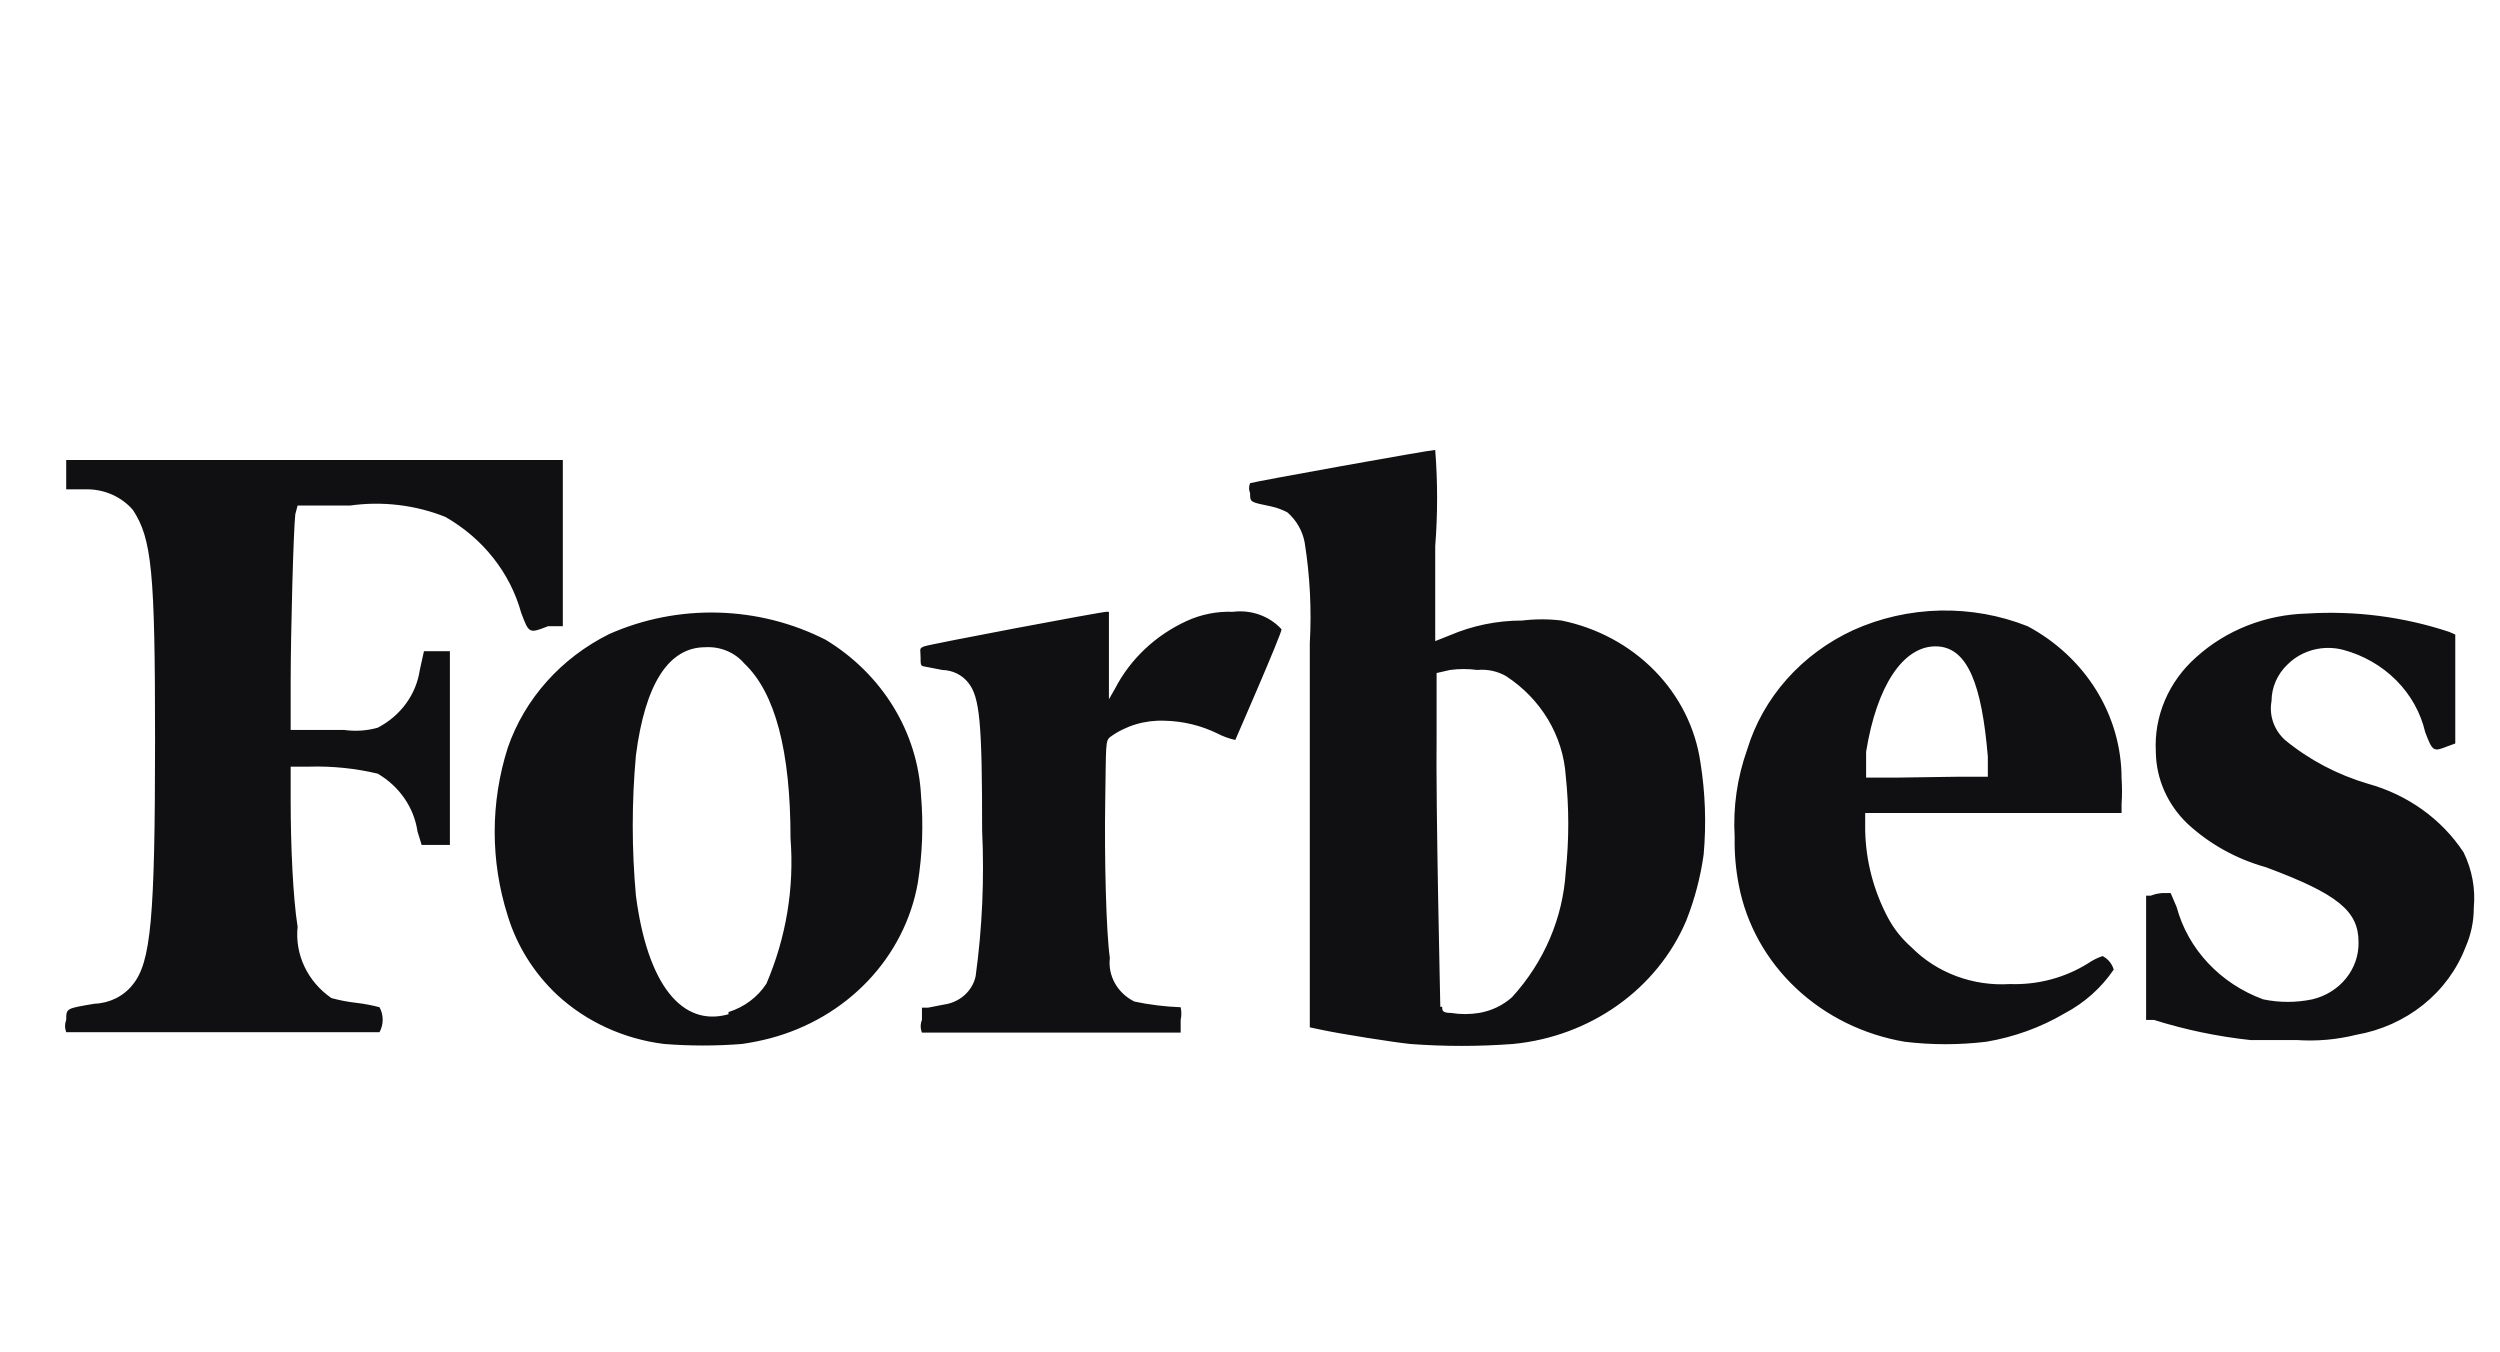 <?xml version="1.0" encoding="UTF-8"?>
<svg xmlns="http://www.w3.org/2000/svg" width="135" height="73" viewBox="0 0 135 73" fill="none">
  <path d="M16.071 27.297H18.92C20.655 27.055 22.427 27.268 24.044 27.911C26.071 29.064 27.542 30.92 28.142 33.084C28.567 34.218 28.567 34.218 29.592 33.816H30.392V24.84H3.575V26.423H4.675C5.152 26.42 5.625 26.518 6.057 26.71C6.49 26.902 6.871 27.183 7.174 27.533C8.199 29.092 8.373 30.84 8.373 39.934C8.373 49.596 8.149 51.958 7.174 53.162C6.933 53.472 6.622 53.726 6.262 53.906C5.903 54.086 5.506 54.187 5.099 54.202C3.575 54.462 3.575 54.438 3.575 55.076C3.491 55.289 3.491 55.524 3.575 55.737H20.495C20.607 55.529 20.665 55.298 20.665 55.064C20.665 54.83 20.607 54.599 20.495 54.391C20.085 54.283 19.667 54.204 19.245 54.154C18.788 54.103 18.337 54.016 17.895 53.895C17.263 53.458 16.762 52.874 16.442 52.198C16.122 51.523 15.994 50.781 16.071 50.044C15.821 48.485 15.696 45.627 15.696 43.265V41.399H16.696C17.941 41.363 19.186 41.49 20.395 41.777C20.974 42.115 21.466 42.57 21.838 43.109C22.21 43.648 22.451 44.258 22.544 44.895L22.769 45.627H24.294V35.163H22.894L22.669 36.178C22.574 36.83 22.319 37.452 21.924 37.993C21.529 38.535 21.005 38.981 20.395 39.297C19.803 39.463 19.18 39.503 18.57 39.415H15.696V36.864C15.696 34.218 15.846 28.643 15.946 27.769L16.071 27.297ZM133.035 46.029C131.853 44.232 130.011 42.911 127.861 42.32C126.213 41.833 124.69 41.029 123.388 39.958C123.094 39.69 122.875 39.358 122.749 38.992C122.623 38.625 122.593 38.235 122.663 37.856C122.665 37.111 122.979 36.397 123.538 35.871C123.916 35.497 124.395 35.227 124.923 35.089C125.451 34.952 126.009 34.953 126.537 35.092C127.629 35.386 128.617 35.954 129.396 36.736C130.175 37.518 130.715 38.484 130.96 39.533C131.36 40.596 131.41 40.596 132.135 40.312L132.585 40.147V34.265L132.26 34.123C129.799 33.307 127.189 32.969 124.587 33.131C122.346 33.185 120.207 34.027 118.589 35.493C117.855 36.143 117.28 36.936 116.905 37.817C116.529 38.699 116.362 39.647 116.415 40.596C116.429 42.046 117.038 43.435 118.114 44.47C119.304 45.575 120.763 46.386 122.363 46.832C126.237 48.273 127.361 49.194 127.361 50.871C127.378 51.578 127.14 52.27 126.685 52.832C126.231 53.395 125.588 53.794 124.862 53.965C123.989 54.147 123.086 54.147 122.213 53.965C121.07 53.546 120.05 52.876 119.237 52.008C118.424 51.142 117.842 50.104 117.539 48.981L117.215 48.225H116.765C116.55 48.241 116.339 48.288 116.14 48.367H115.89V55.076H116.315C118.003 55.607 119.745 55.971 121.513 56.162H124.012C125.096 56.237 126.186 56.142 127.236 55.879C128.57 55.646 129.816 55.088 130.851 54.259C131.886 53.43 132.673 52.36 133.135 51.154C133.433 50.481 133.586 49.758 133.584 49.029C133.683 48 133.493 46.966 133.035 46.029ZM109.492 33.816C107.994 33.222 106.381 32.934 104.757 32.97C103.133 33.007 101.536 33.368 100.07 34.029C98.692 34.666 97.471 35.569 96.485 36.68C95.499 37.791 94.771 39.084 94.347 40.478C93.806 41.998 93.577 43.601 93.672 45.202C93.654 46.073 93.729 46.944 93.897 47.8C94.3 49.907 95.376 51.846 96.98 53.358C98.584 54.87 100.639 55.881 102.869 56.257C104.321 56.43 105.79 56.43 107.243 56.257C108.749 56.006 110.192 55.485 111.491 54.721C112.566 54.152 113.476 53.34 114.14 52.359C114.098 52.205 114.023 52.061 113.92 51.935C113.817 51.809 113.688 51.705 113.541 51.627C113.255 51.725 112.986 51.86 112.741 52.029C111.498 52.803 110.03 53.191 108.542 53.139C107.555 53.202 106.565 53.056 105.644 52.713C104.723 52.37 103.895 51.838 103.219 51.154C102.696 50.695 102.264 50.151 101.944 49.548C101.168 48.08 100.749 46.465 100.72 44.824V43.903H114.565V43.43C114.596 42.958 114.596 42.485 114.565 42.013C114.56 40.345 114.088 38.708 113.197 37.269C112.306 35.829 111.028 34.638 109.492 33.816ZM102.519 41.989H100.77V40.596C101.344 37.029 102.769 34.903 104.518 34.903C106.268 34.903 107.018 37.005 107.343 40.856V41.942H105.843L102.519 41.989ZM66.58 33.037C65.717 33.005 64.858 33.176 64.081 33.533C62.392 34.308 61.028 35.598 60.207 37.194L59.882 37.761V33.037H59.757C59.458 33.037 50.21 34.785 49.91 34.903C49.611 35.021 49.711 35.045 49.711 35.47C49.711 35.895 49.711 35.966 49.91 35.989L50.885 36.178C51.158 36.185 51.426 36.25 51.669 36.368C51.911 36.487 52.122 36.657 52.285 36.864C52.91 37.643 53.035 39.013 53.035 44.848C53.158 47.474 53.041 50.106 52.685 52.714C52.601 53.107 52.39 53.466 52.081 53.741C51.772 54.016 51.38 54.193 50.96 54.249L50.11 54.414H49.785V55.076C49.695 55.296 49.695 55.54 49.785 55.761H63.756V55.076C63.805 54.85 63.805 54.617 63.756 54.391C62.915 54.36 62.078 54.257 61.257 54.084C60.81 53.862 60.444 53.518 60.207 53.097C59.971 52.675 59.875 52.196 59.932 51.721C59.732 50.351 59.633 46.336 59.682 43.265C59.732 40.194 59.682 40.005 59.957 39.793C60.794 39.187 61.828 38.877 62.882 38.919C63.874 38.939 64.848 39.173 65.731 39.604C66.036 39.764 66.365 39.883 66.705 39.958C66.705 39.958 69.204 34.242 69.204 33.982C68.885 33.63 68.477 33.36 68.019 33.195C67.561 33.03 67.066 32.976 66.58 33.037ZM49.736 42.958C49.648 41.27 49.136 39.626 48.24 38.163C47.344 36.7 46.092 35.461 44.587 34.549C42.799 33.637 40.809 33.134 38.778 33.081C36.746 33.027 34.73 33.425 32.891 34.242C30.29 35.538 28.327 37.741 27.418 40.383C26.478 43.342 26.478 46.495 27.418 49.454C27.91 51.071 28.83 52.542 30.092 53.729C31.663 55.178 33.688 56.106 35.865 56.375C37.262 56.485 38.666 56.485 40.064 56.375C40.578 56.301 41.087 56.198 41.588 56.068C43.622 55.53 45.453 54.456 46.864 52.971C48.276 51.486 49.212 49.651 49.561 47.682C49.81 46.119 49.869 44.534 49.736 42.958ZM39.339 54.769C36.84 55.477 34.965 53.186 34.34 48.367C34.111 45.844 34.111 43.307 34.34 40.785C34.84 36.911 36.115 34.95 38.089 34.95C38.487 34.927 38.886 34.994 39.251 35.146C39.617 35.298 39.938 35.531 40.188 35.824C41.863 37.407 42.688 40.548 42.688 45.273C42.896 47.947 42.451 50.63 41.388 53.115C40.919 53.84 40.193 54.384 39.339 54.651V54.769ZM84.325 33.509C83.62 33.423 82.906 33.423 82.2 33.509C80.847 33.508 79.509 33.782 78.277 34.312L77.502 34.62V29.494C77.637 27.764 77.637 26.027 77.502 24.297C77.202 24.297 67.655 26.021 67.505 26.092C67.431 26.267 67.431 26.461 67.505 26.635C67.505 27.131 67.505 27.108 68.63 27.344C68.945 27.411 69.249 27.523 69.529 27.675C70.017 28.108 70.342 28.681 70.454 29.305C70.739 31.102 70.831 32.922 70.729 34.738V55.477L71.404 55.619C72.403 55.832 75.228 56.28 76.152 56.375C77.999 56.514 79.854 56.514 81.701 56.375C83.75 56.177 85.704 55.454 87.351 54.285C88.998 53.115 90.276 51.543 91.048 49.737C91.508 48.578 91.826 47.374 91.997 46.147C92.146 44.485 92.087 42.812 91.822 41.163C91.554 39.314 90.691 37.588 89.35 36.219C88.009 34.85 86.254 33.904 84.325 33.509ZM77.777 54.367C77.777 54.06 77.527 43.714 77.577 39.58V36.344L78.302 36.178C78.791 36.112 79.287 36.112 79.776 36.178C80.317 36.127 80.861 36.243 81.326 36.509C82.259 37.118 83.034 37.919 83.593 38.852C84.151 39.785 84.478 40.825 84.55 41.895C84.732 43.615 84.732 45.348 84.55 47.068C84.4 49.568 83.381 51.951 81.651 53.847C81.159 54.288 80.543 54.584 79.876 54.698C79.372 54.781 78.856 54.781 78.352 54.698C77.877 54.698 77.877 54.556 77.877 54.367H77.777Z" fill="#101012"></path>
</svg>
